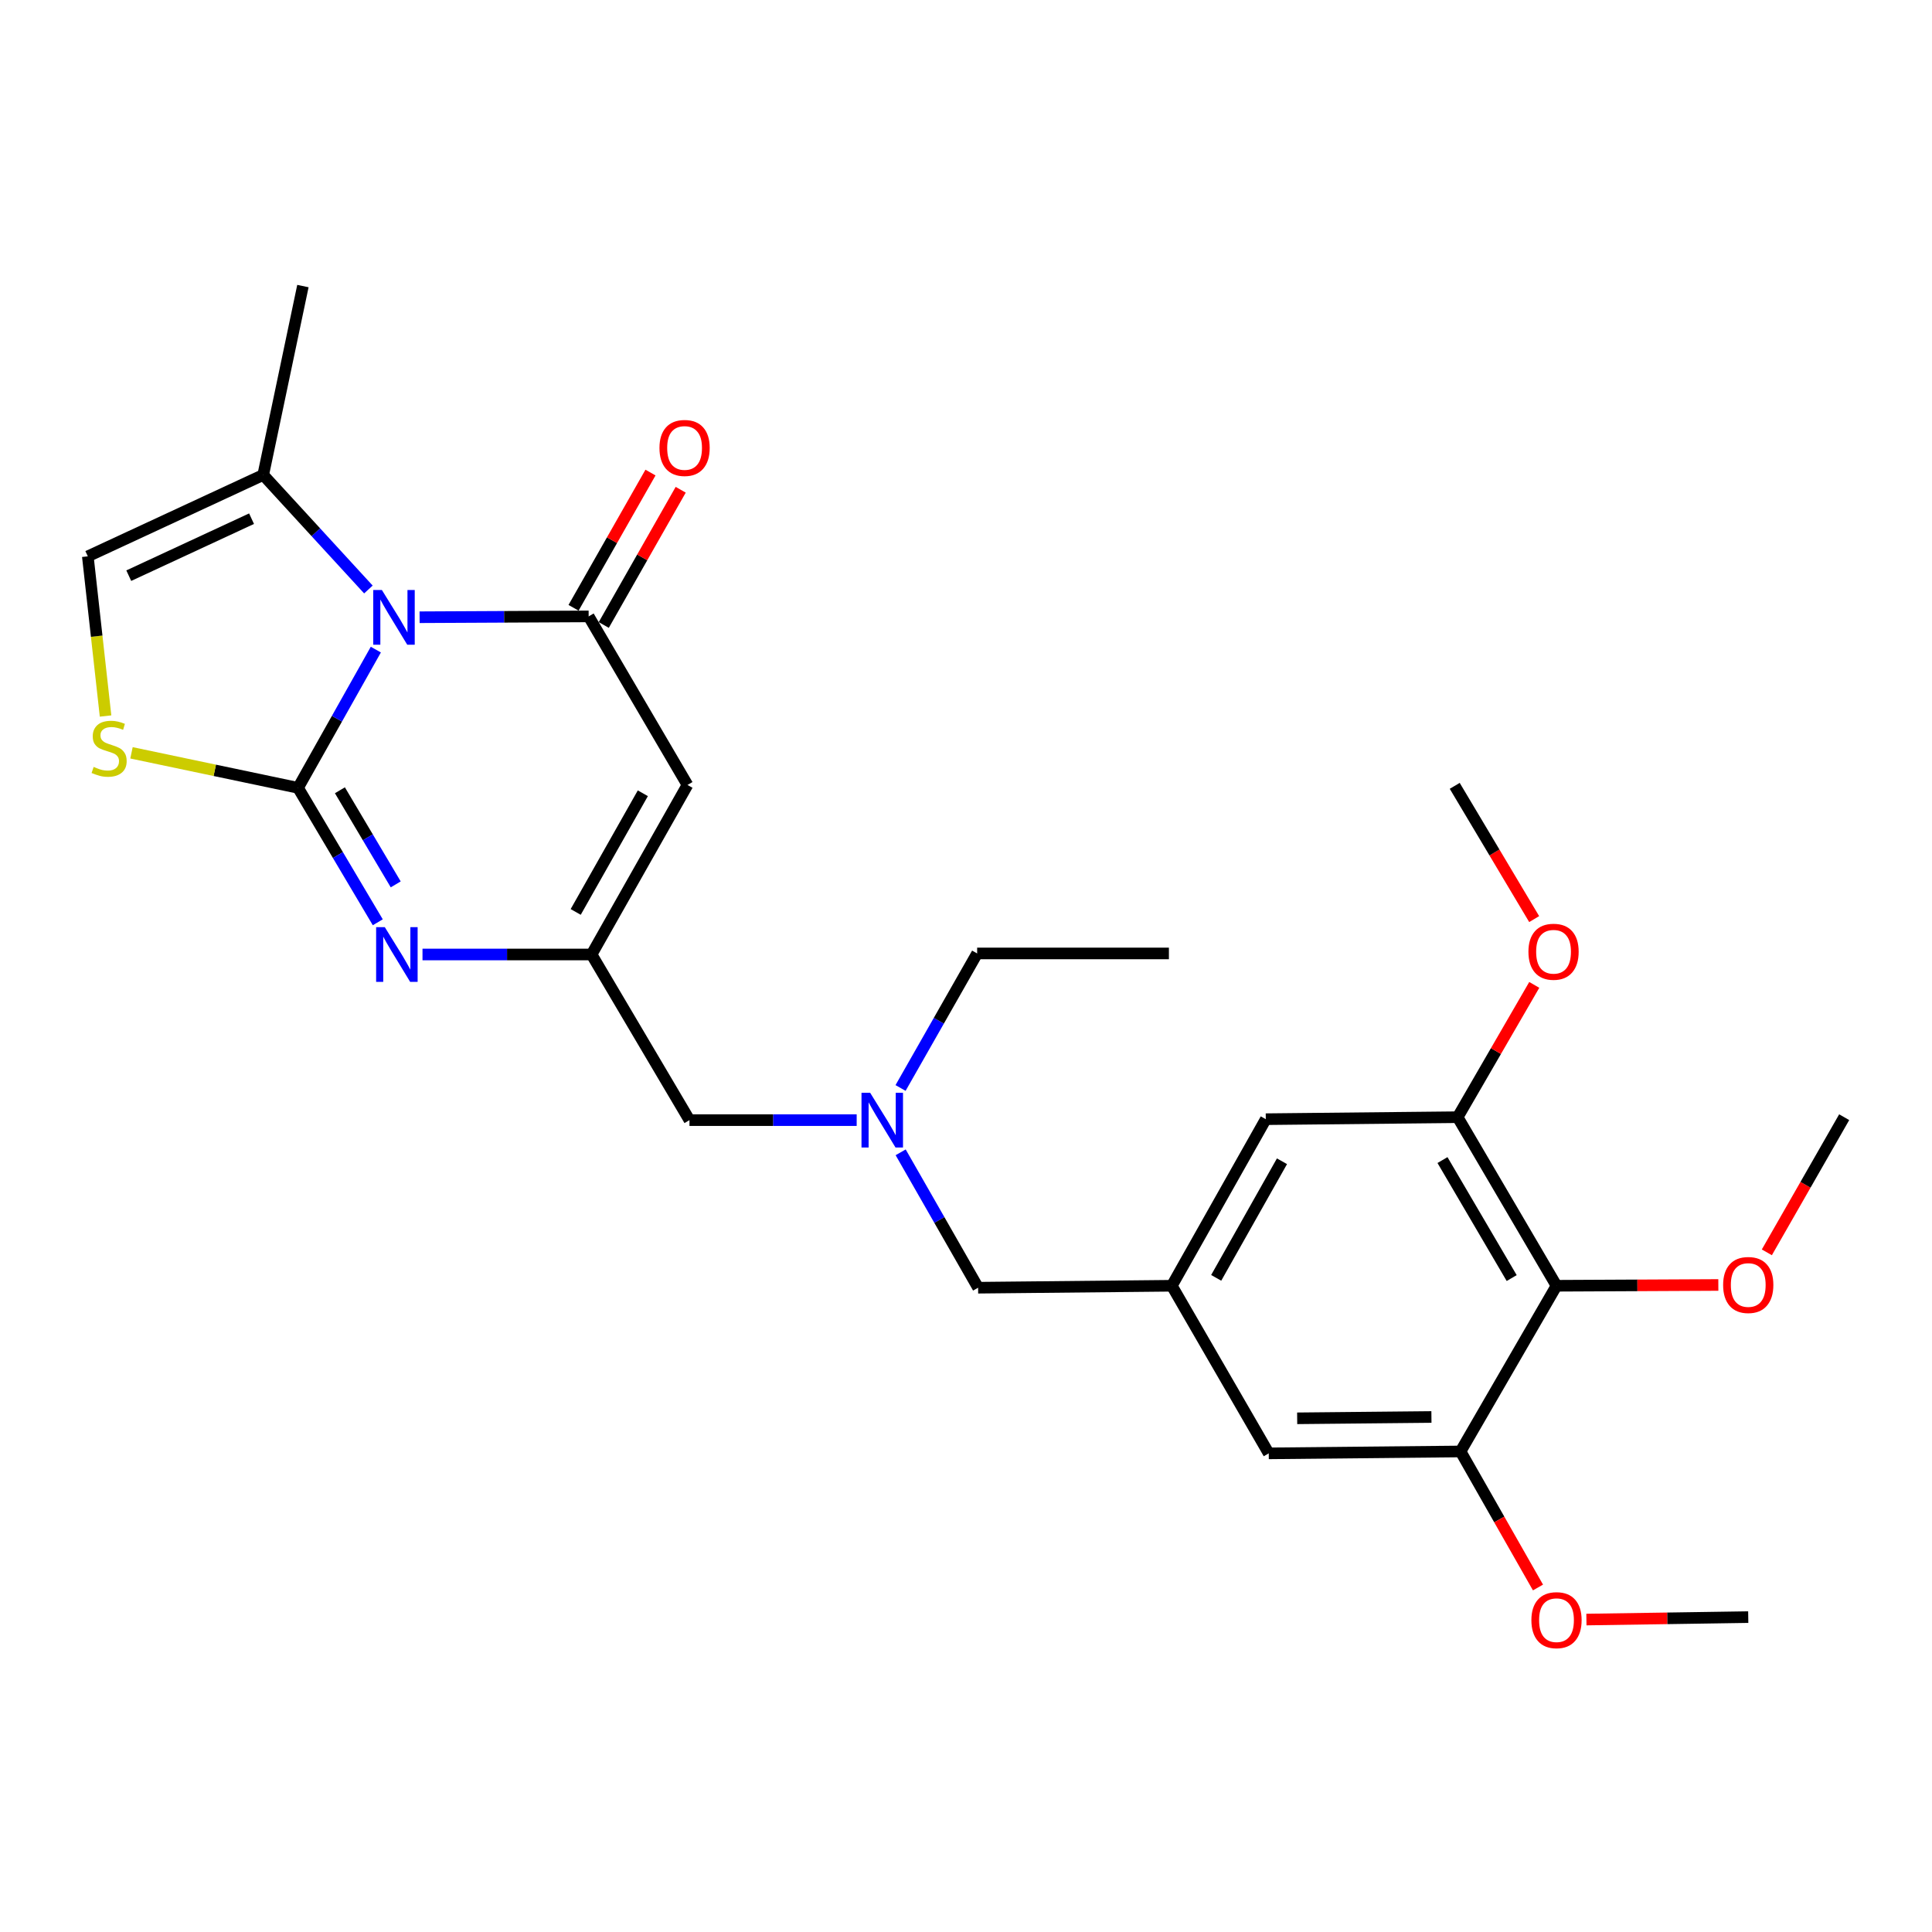 <?xml version='1.0' encoding='iso-8859-1'?>
<svg version='1.1' baseProfile='full'
              xmlns='http://www.w3.org/2000/svg'
                      xmlns:rdkit='http://www.rdkit.org/xml'
                      xmlns:xlink='http://www.w3.org/1999/xlink'
                  xml:space='preserve'
width='1000px' height='1000px' viewBox='0 0 1000 1000'>
<!-- END OF HEADER -->
<rect style='opacity:1.0;fill:#FFFFFF;stroke:none' width='1000' height='1000' x='0' y='0'> </rect>
<path class='bond-0' d='M 154.267,407.782 L 174.399,372.009' style='fill:none;fill-rule:evenodd;stroke:#000000;stroke-width:6px;stroke-linecap:butt;stroke-linejoin:miter;stroke-opacity:1' />
<path class='bond-0' d='M 174.399,372.009 L 194.531,336.236' style='fill:none;fill-rule:evenodd;stroke:#0000FF;stroke-width:6px;stroke-linecap:butt;stroke-linejoin:miter;stroke-opacity:1' />
<path class='bond-2' d='M 154.267,407.782 L 174.903,442.578' style='fill:none;fill-rule:evenodd;stroke:#000000;stroke-width:6px;stroke-linecap:butt;stroke-linejoin:miter;stroke-opacity:1' />
<path class='bond-2' d='M 174.903,442.578 L 195.539,477.374' style='fill:none;fill-rule:evenodd;stroke:#0000FF;stroke-width:6px;stroke-linecap:butt;stroke-linejoin:miter;stroke-opacity:1' />
<path class='bond-2' d='M 175.936,409.042 L 190.381,433.398' style='fill:none;fill-rule:evenodd;stroke:#000000;stroke-width:6px;stroke-linecap:butt;stroke-linejoin:miter;stroke-opacity:1' />
<path class='bond-2' d='M 190.381,433.398 L 204.827,457.755' style='fill:none;fill-rule:evenodd;stroke:#0000FF;stroke-width:6px;stroke-linecap:butt;stroke-linejoin:miter;stroke-opacity:1' />
<path class='bond-5' d='M 154.267,407.782 L 111.163,398.722' style='fill:none;fill-rule:evenodd;stroke:#000000;stroke-width:6px;stroke-linecap:butt;stroke-linejoin:miter;stroke-opacity:1' />
<path class='bond-5' d='M 111.163,398.722 L 68.06,389.661' style='fill:none;fill-rule:evenodd;stroke:#CCCC00;stroke-width:6px;stroke-linecap:butt;stroke-linejoin:miter;stroke-opacity:1' />
<path class='bond-1' d='M 217.184,319.479 L 260.936,319.262' style='fill:none;fill-rule:evenodd;stroke:#0000FF;stroke-width:6px;stroke-linecap:butt;stroke-linejoin:miter;stroke-opacity:1' />
<path class='bond-1' d='M 260.936,319.262 L 304.689,319.045' style='fill:none;fill-rule:evenodd;stroke:#000000;stroke-width:6px;stroke-linecap:butt;stroke-linejoin:miter;stroke-opacity:1' />
<path class='bond-6' d='M 190.683,305.121 L 163.462,275.472' style='fill:none;fill-rule:evenodd;stroke:#0000FF;stroke-width:6px;stroke-linecap:butt;stroke-linejoin:miter;stroke-opacity:1' />
<path class='bond-6' d='M 163.462,275.472 L 136.242,245.823' style='fill:none;fill-rule:evenodd;stroke:#000000;stroke-width:6px;stroke-linecap:butt;stroke-linejoin:miter;stroke-opacity:1' />
<path class='bond-12' d='M 312.51,323.494 L 332.421,288.495' style='fill:none;fill-rule:evenodd;stroke:#000000;stroke-width:6px;stroke-linecap:butt;stroke-linejoin:miter;stroke-opacity:1' />
<path class='bond-12' d='M 332.421,288.495 L 352.332,253.496' style='fill:none;fill-rule:evenodd;stroke:#FF0000;stroke-width:6px;stroke-linecap:butt;stroke-linejoin:miter;stroke-opacity:1' />
<path class='bond-12' d='M 296.869,314.596 L 316.78,279.597' style='fill:none;fill-rule:evenodd;stroke:#000000;stroke-width:6px;stroke-linecap:butt;stroke-linejoin:miter;stroke-opacity:1' />
<path class='bond-12' d='M 316.78,279.597 L 336.691,244.598' style='fill:none;fill-rule:evenodd;stroke:#FF0000;stroke-width:6px;stroke-linecap:butt;stroke-linejoin:miter;stroke-opacity:1' />
<path class='bond-28' d='M 304.689,319.045 L 355.836,406.293' style='fill:none;fill-rule:evenodd;stroke:#000000;stroke-width:6px;stroke-linecap:butt;stroke-linejoin:miter;stroke-opacity:1' />
<path class='bond-4' d='M 218.684,494.041 L 262.441,494.041' style='fill:none;fill-rule:evenodd;stroke:#0000FF;stroke-width:6px;stroke-linecap:butt;stroke-linejoin:miter;stroke-opacity:1' />
<path class='bond-4' d='M 262.441,494.041 L 306.199,494.041' style='fill:none;fill-rule:evenodd;stroke:#000000;stroke-width:6px;stroke-linecap:butt;stroke-linejoin:miter;stroke-opacity:1' />
<path class='bond-3' d='M 355.836,406.293 L 306.199,494.041' style='fill:none;fill-rule:evenodd;stroke:#000000;stroke-width:6px;stroke-linecap:butt;stroke-linejoin:miter;stroke-opacity:1' />
<path class='bond-3' d='M 332.728,410.595 L 297.981,472.018' style='fill:none;fill-rule:evenodd;stroke:#000000;stroke-width:6px;stroke-linecap:butt;stroke-linejoin:miter;stroke-opacity:1' />
<path class='bond-16' d='M 306.199,494.041 L 356.866,579.779' style='fill:none;fill-rule:evenodd;stroke:#000000;stroke-width:6px;stroke-linecap:butt;stroke-linejoin:miter;stroke-opacity:1' />
<path class='bond-8' d='M 54.636,370.611 L 50.045,329.287' style='fill:none;fill-rule:evenodd;stroke:#CCCC00;stroke-width:6px;stroke-linecap:butt;stroke-linejoin:miter;stroke-opacity:1' />
<path class='bond-8' d='M 50.045,329.287 L 45.455,287.963' style='fill:none;fill-rule:evenodd;stroke:#000000;stroke-width:6px;stroke-linecap:butt;stroke-linejoin:miter;stroke-opacity:1' />
<path class='bond-21' d='M 136.242,245.823 L 156.786,148.068' style='fill:none;fill-rule:evenodd;stroke:#000000;stroke-width:6px;stroke-linecap:butt;stroke-linejoin:miter;stroke-opacity:1' />
<path class='bond-27' d='M 136.242,245.823 L 45.455,287.963' style='fill:none;fill-rule:evenodd;stroke:#000000;stroke-width:6px;stroke-linecap:butt;stroke-linejoin:miter;stroke-opacity:1' />
<path class='bond-27' d='M 130.2,268.467 L 66.649,297.965' style='fill:none;fill-rule:evenodd;stroke:#000000;stroke-width:6px;stroke-linecap:butt;stroke-linejoin:miter;stroke-opacity:1' />
<path class='bond-7' d='M 805.643,665.508 L 754.476,578.259' style='fill:none;fill-rule:evenodd;stroke:#000000;stroke-width:6px;stroke-linecap:butt;stroke-linejoin:miter;stroke-opacity:1' />
<path class='bond-7' d='M 782.445,661.524 L 746.628,600.45' style='fill:none;fill-rule:evenodd;stroke:#000000;stroke-width:6px;stroke-linecap:butt;stroke-linejoin:miter;stroke-opacity:1' />
<path class='bond-18' d='M 805.643,665.508 L 847.525,665.305' style='fill:none;fill-rule:evenodd;stroke:#000000;stroke-width:6px;stroke-linecap:butt;stroke-linejoin:miter;stroke-opacity:1' />
<path class='bond-18' d='M 847.525,665.305 L 889.407,665.102' style='fill:none;fill-rule:evenodd;stroke:#FF0000;stroke-width:6px;stroke-linecap:butt;stroke-linejoin:miter;stroke-opacity:1' />
<path class='bond-29' d='M 805.643,665.508 L 755.975,751.276' style='fill:none;fill-rule:evenodd;stroke:#000000;stroke-width:6px;stroke-linecap:butt;stroke-linejoin:miter;stroke-opacity:1' />
<path class='bond-9' d='M 754.476,578.259 L 655.171,579.289' style='fill:none;fill-rule:evenodd;stroke:#000000;stroke-width:6px;stroke-linecap:butt;stroke-linejoin:miter;stroke-opacity:1' />
<path class='bond-20' d='M 754.476,578.259 L 774.304,544.018' style='fill:none;fill-rule:evenodd;stroke:#000000;stroke-width:6px;stroke-linecap:butt;stroke-linejoin:miter;stroke-opacity:1' />
<path class='bond-20' d='M 774.304,544.018 L 794.132,509.777' style='fill:none;fill-rule:evenodd;stroke:#FF0000;stroke-width:6px;stroke-linecap:butt;stroke-linejoin:miter;stroke-opacity:1' />
<path class='bond-10' d='M 755.975,751.276 L 656.701,752.256' style='fill:none;fill-rule:evenodd;stroke:#000000;stroke-width:6px;stroke-linecap:butt;stroke-linejoin:miter;stroke-opacity:1' />
<path class='bond-10' d='M 740.907,733.428 L 671.414,734.114' style='fill:none;fill-rule:evenodd;stroke:#000000;stroke-width:6px;stroke-linecap:butt;stroke-linejoin:miter;stroke-opacity:1' />
<path class='bond-19' d='M 755.975,751.276 L 776.018,786.48' style='fill:none;fill-rule:evenodd;stroke:#000000;stroke-width:6px;stroke-linecap:butt;stroke-linejoin:miter;stroke-opacity:1' />
<path class='bond-19' d='M 776.018,786.48 L 796.061,821.684' style='fill:none;fill-rule:evenodd;stroke:#FF0000;stroke-width:6px;stroke-linecap:butt;stroke-linejoin:miter;stroke-opacity:1' />
<path class='bond-11' d='M 606.533,665.508 L 506.268,666.517' style='fill:none;fill-rule:evenodd;stroke:#000000;stroke-width:6px;stroke-linecap:butt;stroke-linejoin:miter;stroke-opacity:1' />
<path class='bond-13' d='M 606.533,665.508 L 656.701,752.256' style='fill:none;fill-rule:evenodd;stroke:#000000;stroke-width:6px;stroke-linecap:butt;stroke-linejoin:miter;stroke-opacity:1' />
<path class='bond-14' d='M 606.533,665.508 L 655.171,579.289' style='fill:none;fill-rule:evenodd;stroke:#000000;stroke-width:6px;stroke-linecap:butt;stroke-linejoin:miter;stroke-opacity:1' />
<path class='bond-14' d='M 629.502,661.417 L 663.549,601.064' style='fill:none;fill-rule:evenodd;stroke:#000000;stroke-width:6px;stroke-linecap:butt;stroke-linejoin:miter;stroke-opacity:1' />
<path class='bond-15' d='M 443.416,579.779 L 400.141,579.779' style='fill:none;fill-rule:evenodd;stroke:#0000FF;stroke-width:6px;stroke-linecap:butt;stroke-linejoin:miter;stroke-opacity:1' />
<path class='bond-15' d='M 400.141,579.779 L 356.866,579.779' style='fill:none;fill-rule:evenodd;stroke:#000000;stroke-width:6px;stroke-linecap:butt;stroke-linejoin:miter;stroke-opacity:1' />
<path class='bond-17' d='M 466.18,596.437 L 486.224,631.477' style='fill:none;fill-rule:evenodd;stroke:#0000FF;stroke-width:6px;stroke-linecap:butt;stroke-linejoin:miter;stroke-opacity:1' />
<path class='bond-17' d='M 486.224,631.477 L 506.268,666.517' style='fill:none;fill-rule:evenodd;stroke:#000000;stroke-width:6px;stroke-linecap:butt;stroke-linejoin:miter;stroke-opacity:1' />
<path class='bond-22' d='M 466.125,563.137 L 485.947,528.319' style='fill:none;fill-rule:evenodd;stroke:#0000FF;stroke-width:6px;stroke-linecap:butt;stroke-linejoin:miter;stroke-opacity:1' />
<path class='bond-22' d='M 485.947,528.319 L 505.769,493.501' style='fill:none;fill-rule:evenodd;stroke:#000000;stroke-width:6px;stroke-linecap:butt;stroke-linejoin:miter;stroke-opacity:1' />
<path class='bond-23' d='M 914.514,648.208 L 934.53,613.234' style='fill:none;fill-rule:evenodd;stroke:#FF0000;stroke-width:6px;stroke-linecap:butt;stroke-linejoin:miter;stroke-opacity:1' />
<path class='bond-23' d='M 934.53,613.234 L 954.545,578.259' style='fill:none;fill-rule:evenodd;stroke:#000000;stroke-width:6px;stroke-linecap:butt;stroke-linejoin:miter;stroke-opacity:1' />
<path class='bond-24' d='M 821.124,838.28 L 863.006,837.647' style='fill:none;fill-rule:evenodd;stroke:#FF0000;stroke-width:6px;stroke-linecap:butt;stroke-linejoin:miter;stroke-opacity:1' />
<path class='bond-24' d='M 863.006,837.647 L 904.888,837.014' style='fill:none;fill-rule:evenodd;stroke:#000000;stroke-width:6px;stroke-linecap:butt;stroke-linejoin:miter;stroke-opacity:1' />
<path class='bond-25' d='M 794.087,475.724 L 773.527,441.238' style='fill:none;fill-rule:evenodd;stroke:#FF0000;stroke-width:6px;stroke-linecap:butt;stroke-linejoin:miter;stroke-opacity:1' />
<path class='bond-25' d='M 773.527,441.238 L 752.966,406.753' style='fill:none;fill-rule:evenodd;stroke:#000000;stroke-width:6px;stroke-linecap:butt;stroke-linejoin:miter;stroke-opacity:1' />
<path class='bond-26' d='M 505.769,493.501 L 605.024,493.501' style='fill:none;fill-rule:evenodd;stroke:#000000;stroke-width:6px;stroke-linecap:butt;stroke-linejoin:miter;stroke-opacity:1' />
<path  class='atom-1' d='M 197.665 305.385
L 206.945 320.385
Q 207.865 321.865, 209.345 324.545
Q 210.825 327.225, 210.905 327.385
L 210.905 305.385
L 214.665 305.385
L 214.665 333.705
L 210.785 333.705
L 200.825 317.305
Q 199.665 315.385, 198.425 313.185
Q 197.225 310.985, 196.865 310.305
L 196.865 333.705
L 193.185 333.705
L 193.185 305.385
L 197.665 305.385
' fill='#0000FF'/>
<path  class='atom-3' d='M 199.164 479.881
L 208.444 494.881
Q 209.364 496.361, 210.844 499.041
Q 212.324 501.721, 212.404 501.881
L 212.404 479.881
L 216.164 479.881
L 216.164 508.201
L 212.284 508.201
L 202.324 491.801
Q 201.164 489.881, 199.924 487.681
Q 198.724 485.481, 198.364 484.801
L 198.364 508.201
L 194.684 508.201
L 194.684 479.881
L 199.164 479.881
' fill='#0000FF'/>
<path  class='atom-6' d='M 48.482 396.948
Q 48.802 397.068, 50.122 397.628
Q 51.442 398.188, 52.882 398.548
Q 54.362 398.868, 55.802 398.868
Q 58.482 398.868, 60.042 397.588
Q 61.602 396.268, 61.602 393.988
Q 61.602 392.428, 60.802 391.468
Q 60.042 390.508, 58.842 389.988
Q 57.642 389.468, 55.642 388.868
Q 53.122 388.108, 51.602 387.388
Q 50.122 386.668, 49.042 385.148
Q 48.002 383.628, 48.002 381.068
Q 48.002 377.508, 50.402 375.308
Q 52.842 373.108, 57.642 373.108
Q 60.922 373.108, 64.642 374.668
L 63.722 377.748
Q 60.322 376.348, 57.762 376.348
Q 55.002 376.348, 53.482 377.508
Q 51.962 378.628, 52.002 380.588
Q 52.002 382.108, 52.762 383.028
Q 53.562 383.948, 54.682 384.468
Q 55.842 384.988, 57.762 385.588
Q 60.322 386.388, 61.842 387.188
Q 63.362 387.988, 64.442 389.628
Q 65.562 391.228, 65.562 393.988
Q 65.562 397.908, 62.922 400.028
Q 60.322 402.108, 55.962 402.108
Q 53.442 402.108, 51.522 401.548
Q 49.642 401.028, 47.402 400.108
L 48.482 396.948
' fill='#CCCC00'/>
<path  class='atom-13' d='M 341.337 231.857
Q 341.337 225.057, 344.697 221.257
Q 348.057 217.457, 354.337 217.457
Q 360.617 217.457, 363.977 221.257
Q 367.337 225.057, 367.337 231.857
Q 367.337 238.737, 363.937 242.657
Q 360.537 246.537, 354.337 246.537
Q 348.097 246.537, 344.697 242.657
Q 341.337 238.777, 341.337 231.857
M 354.337 243.337
Q 358.657 243.337, 360.977 240.457
Q 363.337 237.537, 363.337 231.857
Q 363.337 226.297, 360.977 223.497
Q 358.657 220.657, 354.337 220.657
Q 350.017 220.657, 347.657 223.457
Q 345.337 226.257, 345.337 231.857
Q 345.337 237.577, 347.657 240.457
Q 350.017 243.337, 354.337 243.337
' fill='#FF0000'/>
<path  class='atom-16' d='M 450.391 565.619
L 459.671 580.619
Q 460.591 582.099, 462.071 584.779
Q 463.551 587.459, 463.631 587.619
L 463.631 565.619
L 467.391 565.619
L 467.391 593.939
L 463.511 593.939
L 453.551 577.539
Q 452.391 575.619, 451.151 573.419
Q 449.951 571.219, 449.591 570.539
L 449.591 593.939
L 445.911 593.939
L 445.911 565.619
L 450.391 565.619
' fill='#0000FF'/>
<path  class='atom-19' d='M 891.888 665.108
Q 891.888 658.308, 895.248 654.508
Q 898.608 650.708, 904.888 650.708
Q 911.168 650.708, 914.528 654.508
Q 917.888 658.308, 917.888 665.108
Q 917.888 671.988, 914.488 675.908
Q 911.088 679.788, 904.888 679.788
Q 898.648 679.788, 895.248 675.908
Q 891.888 672.028, 891.888 665.108
M 904.888 676.588
Q 909.208 676.588, 911.528 673.708
Q 913.888 670.788, 913.888 665.108
Q 913.888 659.548, 911.528 656.748
Q 909.208 653.908, 904.888 653.908
Q 900.568 653.908, 898.208 656.708
Q 895.888 659.508, 895.888 665.108
Q 895.888 670.828, 898.208 673.708
Q 900.568 676.588, 904.888 676.588
' fill='#FF0000'/>
<path  class='atom-20' d='M 792.643 838.594
Q 792.643 831.794, 796.003 827.994
Q 799.363 824.194, 805.643 824.194
Q 811.923 824.194, 815.283 827.994
Q 818.643 831.794, 818.643 838.594
Q 818.643 845.474, 815.243 849.394
Q 811.843 853.274, 805.643 853.274
Q 799.403 853.274, 796.003 849.394
Q 792.643 845.514, 792.643 838.594
M 805.643 850.074
Q 809.963 850.074, 812.283 847.194
Q 814.643 844.274, 814.643 838.594
Q 814.643 833.034, 812.283 830.234
Q 809.963 827.394, 805.643 827.394
Q 801.323 827.394, 798.963 830.194
Q 796.643 832.994, 796.643 838.594
Q 796.643 844.314, 798.963 847.194
Q 801.323 850.074, 805.643 850.074
' fill='#FF0000'/>
<path  class='atom-21' d='M 791.113 492.621
Q 791.113 485.821, 794.473 482.021
Q 797.833 478.221, 804.113 478.221
Q 810.393 478.221, 813.753 482.021
Q 817.113 485.821, 817.113 492.621
Q 817.113 499.501, 813.713 503.421
Q 810.313 507.301, 804.113 507.301
Q 797.873 507.301, 794.473 503.421
Q 791.113 499.541, 791.113 492.621
M 804.113 504.101
Q 808.433 504.101, 810.753 501.221
Q 813.113 498.301, 813.113 492.621
Q 813.113 487.061, 810.753 484.261
Q 808.433 481.421, 804.113 481.421
Q 799.793 481.421, 797.433 484.221
Q 795.113 487.021, 795.113 492.621
Q 795.113 498.341, 797.433 501.221
Q 799.793 504.101, 804.113 504.101
' fill='#FF0000'/>
</svg>
